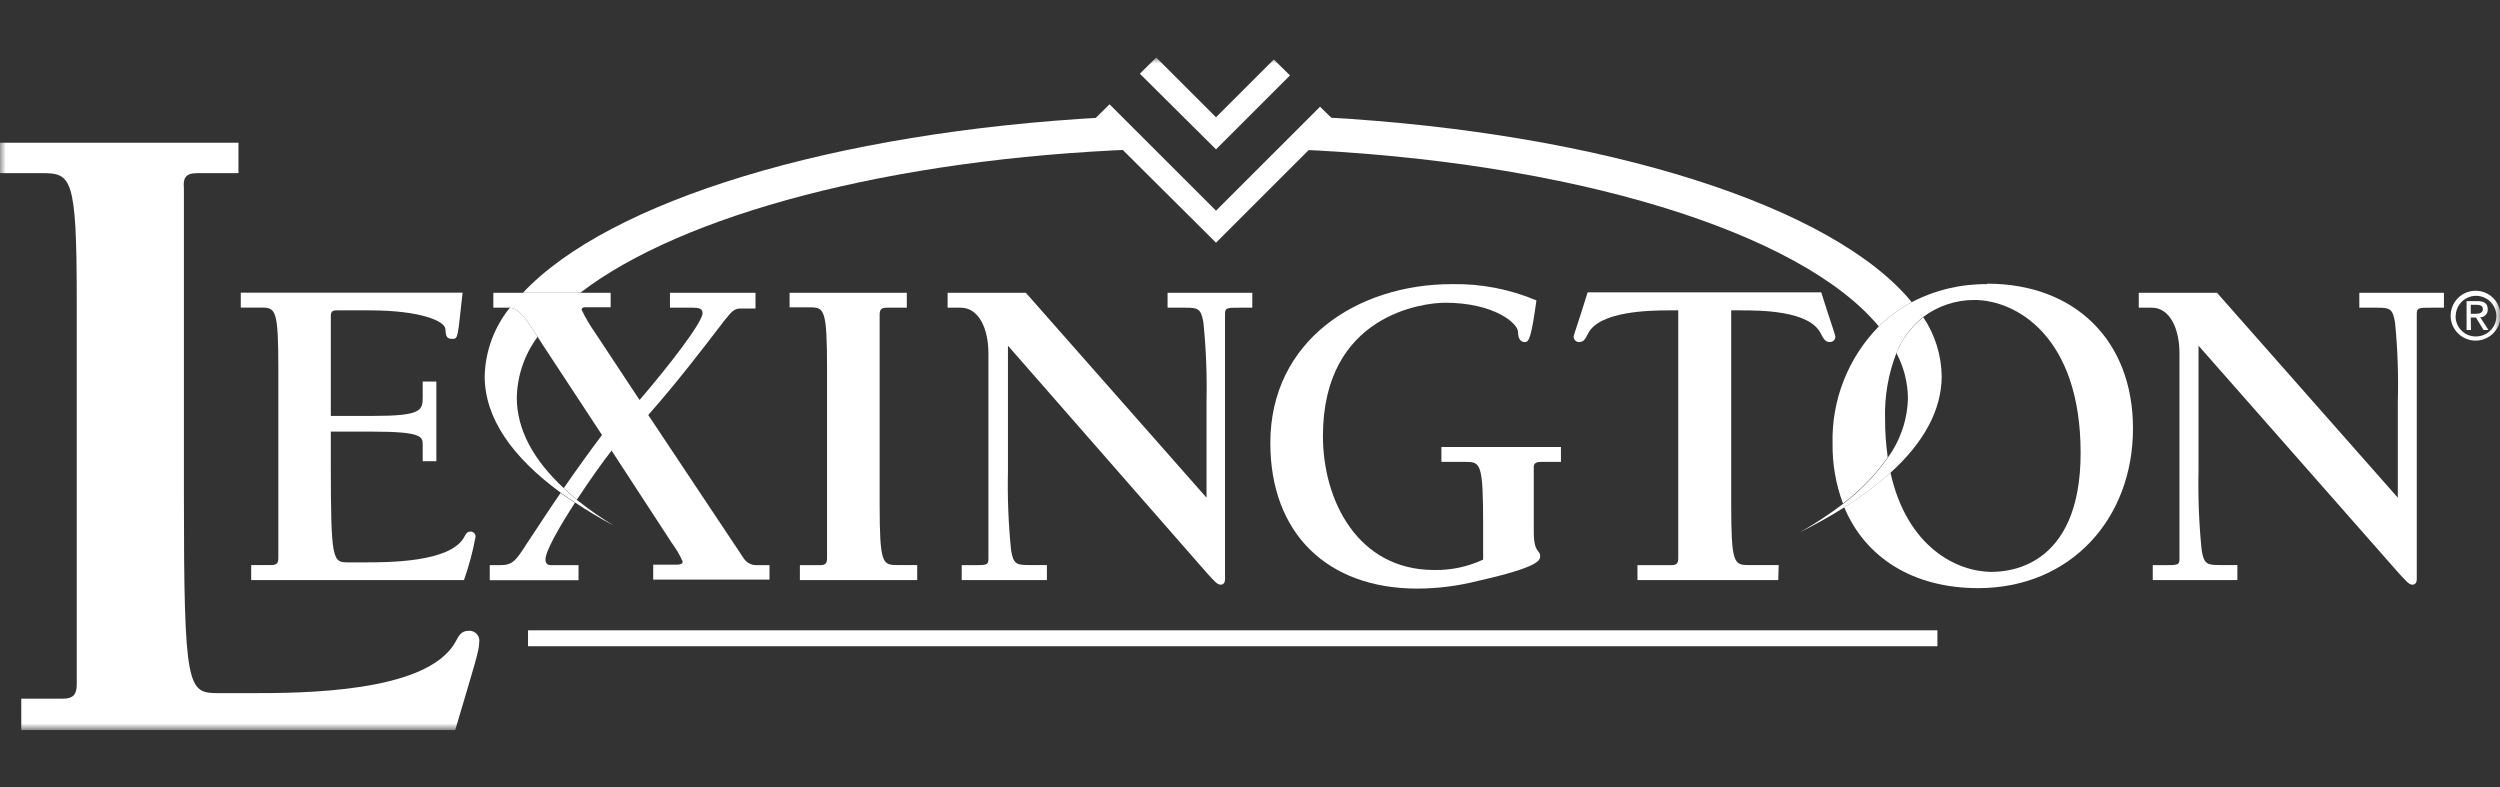 <?xml version="1.0" encoding="UTF-8"?> <svg xmlns="http://www.w3.org/2000/svg" width="216" height="68" viewBox="0 0 216 68" fill="none"><rect x="0" y="0" width="216" height="68" fill="#333333" stroke="none"/><g clip-path="url(#clip0_625_58)"><mask id="mask0_625_58" style="mask-type:luminance" maskUnits="userSpaceOnUse" x="0" y="5" width="217" height="58"><path d="M216.119 5H0V63H216.119V5Z" fill="white"></path></mask><g mask="url(#mask0_625_58)"><path d="M76.001 43.51C76.001 48.669 76.241 48.819 77.489 48.819H79.247V50.117H69.11V48.829H70.868C71.377 48.829 71.457 48.6 71.457 48.211V31.864C71.457 26.705 71.217 26.555 69.969 26.555H68.221V25.298H78.348V26.585H76.59C76.081 26.585 76.001 26.815 76.001 27.214V43.51Z" fill="white"></path><path d="M104.244 43.001V34.708C104.295 32.426 104.205 30.143 103.975 27.872C103.775 26.665 103.505 26.585 102.447 26.585H100.879V25.298H108.199V26.585H107.061C106.062 26.585 105.842 26.585 105.842 27.094V50.047C105.842 50.316 105.733 50.516 105.453 50.516C105.173 50.516 104.904 50.196 104.284 49.518L87.087 29.868V40.696C87.037 42.978 87.127 45.261 87.356 47.532C87.556 48.739 87.826 48.819 88.884 48.819H90.452V50.117H83.092V48.829H84.191C85.189 48.829 85.399 48.829 85.399 48.32V30.527C85.399 28.342 84.54 26.585 83.012 26.585H81.874V25.298H88.635L104.244 43.001Z" fill="white"></path><path d="M124.538 38.62H134.865V39.908H133.147C132.707 39.908 132.478 40.027 132.518 40.456V45.935C132.518 47.811 133.067 47.492 133.067 48.041C133.067 48.39 133.067 48.979 127.704 50.186C125.991 50.625 124.229 50.85 122.461 50.855C114.681 50.855 109.757 46.085 109.757 38.271C109.757 29.439 117.268 24.549 125.437 24.549C127.946 24.5 130.437 24.98 132.747 25.956C132.318 29.05 132.128 29.559 131.749 29.559C131.369 29.559 131.16 29.24 131.16 28.691C131.16 27.912 129.042 26.156 124.858 26.156C123.02 26.156 114.301 27.154 114.301 37.682C114.301 43.231 117.298 49.248 123.919 49.248C125.377 49.274 126.822 48.967 128.143 48.35V45.227C128.143 40.067 127.914 39.908 126.655 39.908H124.538V38.62Z" fill="white"></path><path d="M153.64 50.117H141.476V48.83H144.412C144.921 48.83 145.001 48.6 145.001 48.211V26.815H144.252C142.455 26.815 138.19 26.895 137.211 28.811C136.982 29.28 136.822 29.549 136.472 29.549C136.407 29.557 136.341 29.55 136.279 29.529C136.216 29.509 136.159 29.475 136.111 29.431C136.063 29.386 136.025 29.332 135.999 29.272C135.974 29.211 135.961 29.146 135.963 29.08C135.963 28.931 136.283 28.142 137.171 25.258H157.355C158.264 28.142 158.574 28.931 158.574 29.08C158.575 29.146 158.563 29.211 158.538 29.272C158.512 29.332 158.474 29.386 158.426 29.431C158.378 29.475 158.32 29.509 158.258 29.529C158.196 29.55 158.13 29.557 158.064 29.549C157.715 29.549 157.555 29.28 157.315 28.811C156.317 26.815 152.082 26.815 150.324 26.815H149.575V43.511C149.575 48.67 149.815 48.82 151.063 48.82H153.68L153.64 50.117Z" fill="white"></path><path d="M207.171 43.001V34.708C207.236 32.427 207.156 30.144 206.931 27.872C206.742 26.665 206.462 26.585 205.413 26.585H203.845V25.298H211.156V26.585H210.027C209.029 26.585 208.809 26.585 208.809 27.094V50.047C208.809 50.316 208.689 50.516 208.419 50.516C208.15 50.516 207.87 50.196 207.251 49.518L189.953 29.868V40.696C189.903 42.978 189.993 45.261 190.223 47.532C190.423 48.739 190.692 48.819 191.751 48.819H193.309V50.117H185.998V48.829H187.097C188.096 48.829 188.305 48.829 188.305 48.32V30.527C188.305 28.342 187.447 26.585 185.919 26.585H184.79V25.298H191.551L207.171 43.001Z" fill="white"></path><path d="M15.889 42.652C15.889 59.617 16.209 59.887 18.886 59.887H21.682C25.996 59.887 36.852 59.887 39.329 55.496C39.648 54.937 39.808 54.498 40.527 54.498C40.655 54.493 40.781 54.517 40.898 54.567C41.015 54.617 41.12 54.693 41.204 54.788C41.288 54.884 41.35 54.997 41.385 55.119C41.42 55.242 41.427 55.37 41.406 55.496C41.406 56.214 41.007 57.412 39.329 63.08H1.838V60.366H5.433C6.432 60.366 6.631 59.887 6.631 59.088V25.817C6.631 15.279 6.152 14.96 3.635 14.96H0V12.335H20.603V14.96H17.008C16.009 14.96 15.809 15.438 15.889 16.237V42.652Z" fill="white"></path><path d="M45.141 25.298H50.135C58.893 18.562 76.92 13.702 98.292 12.903L95.536 10.139C71.936 11.397 52.591 17.374 45.161 25.318" fill="white"></path><path d="M114.471 10.149L111.715 12.903C135.804 13.901 155.578 20.049 162.329 28.202C163.175 27.373 164.133 26.668 165.175 26.106C158.374 17.813 138.7 11.486 114.471 10.139" fill="white"></path><path d="M166.144 27.424C165.126 28.233 164.335 29.292 163.847 30.497C164.484 31.693 164.827 33.024 164.846 34.379C164.808 36.241 164.198 38.045 163.098 39.548C162.028 41.074 160.723 42.421 159.233 43.54C158.055 44.436 156.817 45.25 155.528 45.975C156.835 45.329 158.109 44.616 159.343 43.84C160.76 42.961 162.097 41.959 163.338 40.846C166.194 38.261 167.762 35.437 167.762 32.493C167.734 30.674 167.179 28.903 166.164 27.394" fill="white"></path><path d="M171.687 24.55C169.421 24.525 167.184 25.059 165.175 26.107C164.131 26.665 163.172 27.371 162.329 28.202C161.016 29.54 159.986 31.128 159.299 32.871C158.613 34.615 158.285 36.478 158.334 38.351C158.313 40.108 158.618 41.854 159.233 43.501C160.723 42.381 162.027 41.034 163.098 39.509C162.945 38.411 162.868 37.304 162.868 36.196C162.814 34.235 163.153 32.284 163.867 30.457C164.355 29.252 165.146 28.194 166.164 27.384C167.438 26.431 168.987 25.917 170.578 25.917C174.173 25.917 179.766 29.04 179.766 39.13C179.766 49.219 173.274 49.408 172.066 49.408C169.07 49.408 164.756 47.263 163.337 40.836C162.097 41.949 160.76 42.951 159.343 43.83C161.17 48.211 165.335 50.815 170.908 50.815C178.897 50.815 184.29 44.828 184.29 37.014C184.29 29.44 179.297 24.51 171.687 24.51" fill="white"></path><path d="M40.677 45.925C40.317 45.925 40.237 46.165 40.088 46.434C38.869 48.59 33.556 48.59 31.439 48.59H30.071C28.742 48.59 28.583 48.47 28.583 40.147V37.293H32.228C36.373 37.293 36.522 37.722 36.522 38.391V39.848H37.701V32.962H36.522V34.329C36.522 35.467 36.373 35.936 32.228 35.936H28.583V27.324C28.583 26.935 28.703 26.815 29.092 26.815H31.908C36.373 26.815 38.44 27.753 38.48 28.422C38.52 29.09 38.6 29.28 39.109 29.28C39.618 29.28 39.538 29.01 39.968 25.288H20.803V26.575H22.56C23.819 26.575 24.049 26.725 24.049 31.884V48.201C24.049 48.59 23.969 48.819 23.459 48.819H21.702V50.117H40.088C40.516 48.903 40.85 47.659 41.086 46.394C41.092 46.335 41.085 46.275 41.066 46.218C41.047 46.161 41.016 46.109 40.976 46.065C40.935 46.021 40.886 45.985 40.831 45.961C40.776 45.937 40.717 45.925 40.657 45.925" fill="white"></path><path d="M45.601 46.834C44.542 48.51 44.272 48.829 43.174 48.829H42.315V50.127H49.985V48.829H47.638C47.318 48.829 47.129 48.72 47.129 48.32C47.129 47.622 48.317 45.536 49.675 43.441C49.246 43.161 48.827 42.882 48.437 42.592C47.378 44.119 46.44 45.586 45.601 46.843" fill="white"></path><path d="M65.315 48.829C65.104 48.826 64.896 48.771 64.712 48.668C64.527 48.565 64.37 48.418 64.256 48.24L56.007 35.856C58.354 33.202 60.501 30.427 62.618 27.653C63.198 26.944 63.438 26.655 63.947 26.655H65.275V25.298H57.885V26.585H59.882C60.381 26.585 60.701 26.665 60.701 27.054C60.701 27.833 57.885 31.505 55.258 34.559L51.433 28.771C50.987 28.138 50.593 27.471 50.255 26.775C50.255 26.545 50.454 26.545 50.684 26.545H52.761V25.298H42.624V26.585H43.334C43.623 26.585 43.853 26.585 44.053 26.585C44.792 26.685 45.161 27.114 46.45 29.1L46.929 29.848L52.012 37.582C50.854 39.129 49.735 40.686 48.707 42.173C49.066 42.502 49.446 42.832 49.845 43.171C50.954 41.474 52.142 39.818 52.841 38.93L58.044 46.913C58.419 47.411 58.733 47.95 58.983 48.52C58.983 48.749 58.714 48.789 58.434 48.789H56.437V50.077H66.484V48.829H65.315Z" fill="white"></path><path d="M49.845 43.171C49.446 42.852 49.056 42.523 48.707 42.173C46.09 39.748 44.652 37.114 44.652 34.359C44.688 32.462 45.317 30.623 46.45 29.1C45.161 27.104 44.792 26.685 44.053 26.585C42.695 28.265 41.93 30.345 41.876 32.503C41.876 36.116 44.242 39.489 48.437 42.562C48.827 42.852 49.246 43.131 49.675 43.411C50.755 44.134 51.872 44.8 53.021 45.407C51.916 44.736 50.856 43.996 49.845 43.191" fill="white"></path><path d="M98.482 6.367L105.063 12.904L111.455 6.517L110.057 5.14L105.063 10.13L99.9 4.97L98.482 6.367Z" fill="white"></path><path d="M94.447 10.409L105.063 20.967L115.45 10.588L114.052 9.221L105.063 18.203L95.865 9.012L94.447 10.409Z" fill="white"></path><path d="M212.174 27.264C212.184 26.919 212.296 26.584 212.495 26.301C212.695 26.019 212.973 25.802 213.296 25.677C213.618 25.551 213.97 25.524 214.308 25.598C214.646 25.672 214.955 25.845 215.195 26.093C215.435 26.342 215.597 26.655 215.66 26.995C215.723 27.335 215.684 27.686 215.548 28.004C215.412 28.322 215.185 28.593 214.896 28.782C214.607 28.972 214.268 29.072 213.922 29.07C213.686 29.073 213.452 29.028 213.234 28.938C213.016 28.847 212.819 28.713 212.655 28.544C212.49 28.375 212.362 28.175 212.278 27.955C212.193 27.735 212.155 27.5 212.164 27.264M213.922 29.43C214.347 29.424 214.761 29.293 215.111 29.052C215.462 28.812 215.734 28.474 215.893 28.081C216.052 27.687 216.091 27.255 216.005 26.839C215.919 26.423 215.712 26.042 215.41 25.743C215.109 25.444 214.725 25.241 214.308 25.159C213.891 25.077 213.459 25.12 213.067 25.283C212.674 25.445 212.338 25.72 212.101 26.072C211.864 26.425 211.737 26.839 211.735 27.264C211.734 27.55 211.789 27.834 211.899 28.099C212.009 28.364 212.17 28.604 212.374 28.805C212.577 29.007 212.819 29.166 213.085 29.273C213.351 29.38 213.635 29.433 213.922 29.43ZM213.473 27.434H213.922L214.581 28.511H215.001L214.292 27.414C214.38 27.414 214.468 27.396 214.55 27.361C214.631 27.326 214.704 27.274 214.765 27.21C214.826 27.145 214.873 27.069 214.903 26.986C214.933 26.902 214.946 26.814 214.941 26.725C214.941 26.236 214.651 26.017 214.062 26.017H213.113V28.511H213.493L213.473 27.434ZM213.473 27.114V26.336H213.982C214.242 26.336 214.521 26.396 214.521 26.705C214.521 27.015 214.242 27.114 213.922 27.114H213.473Z" fill="white"></path><path d="M167.392 54.458H45.621V55.835H167.392V54.458Z" fill="white"></path></g></g><defs><clipPath id="clip0_625_58"><rect width="216" height="68" fill="white"></rect></clipPath></defs></svg> 